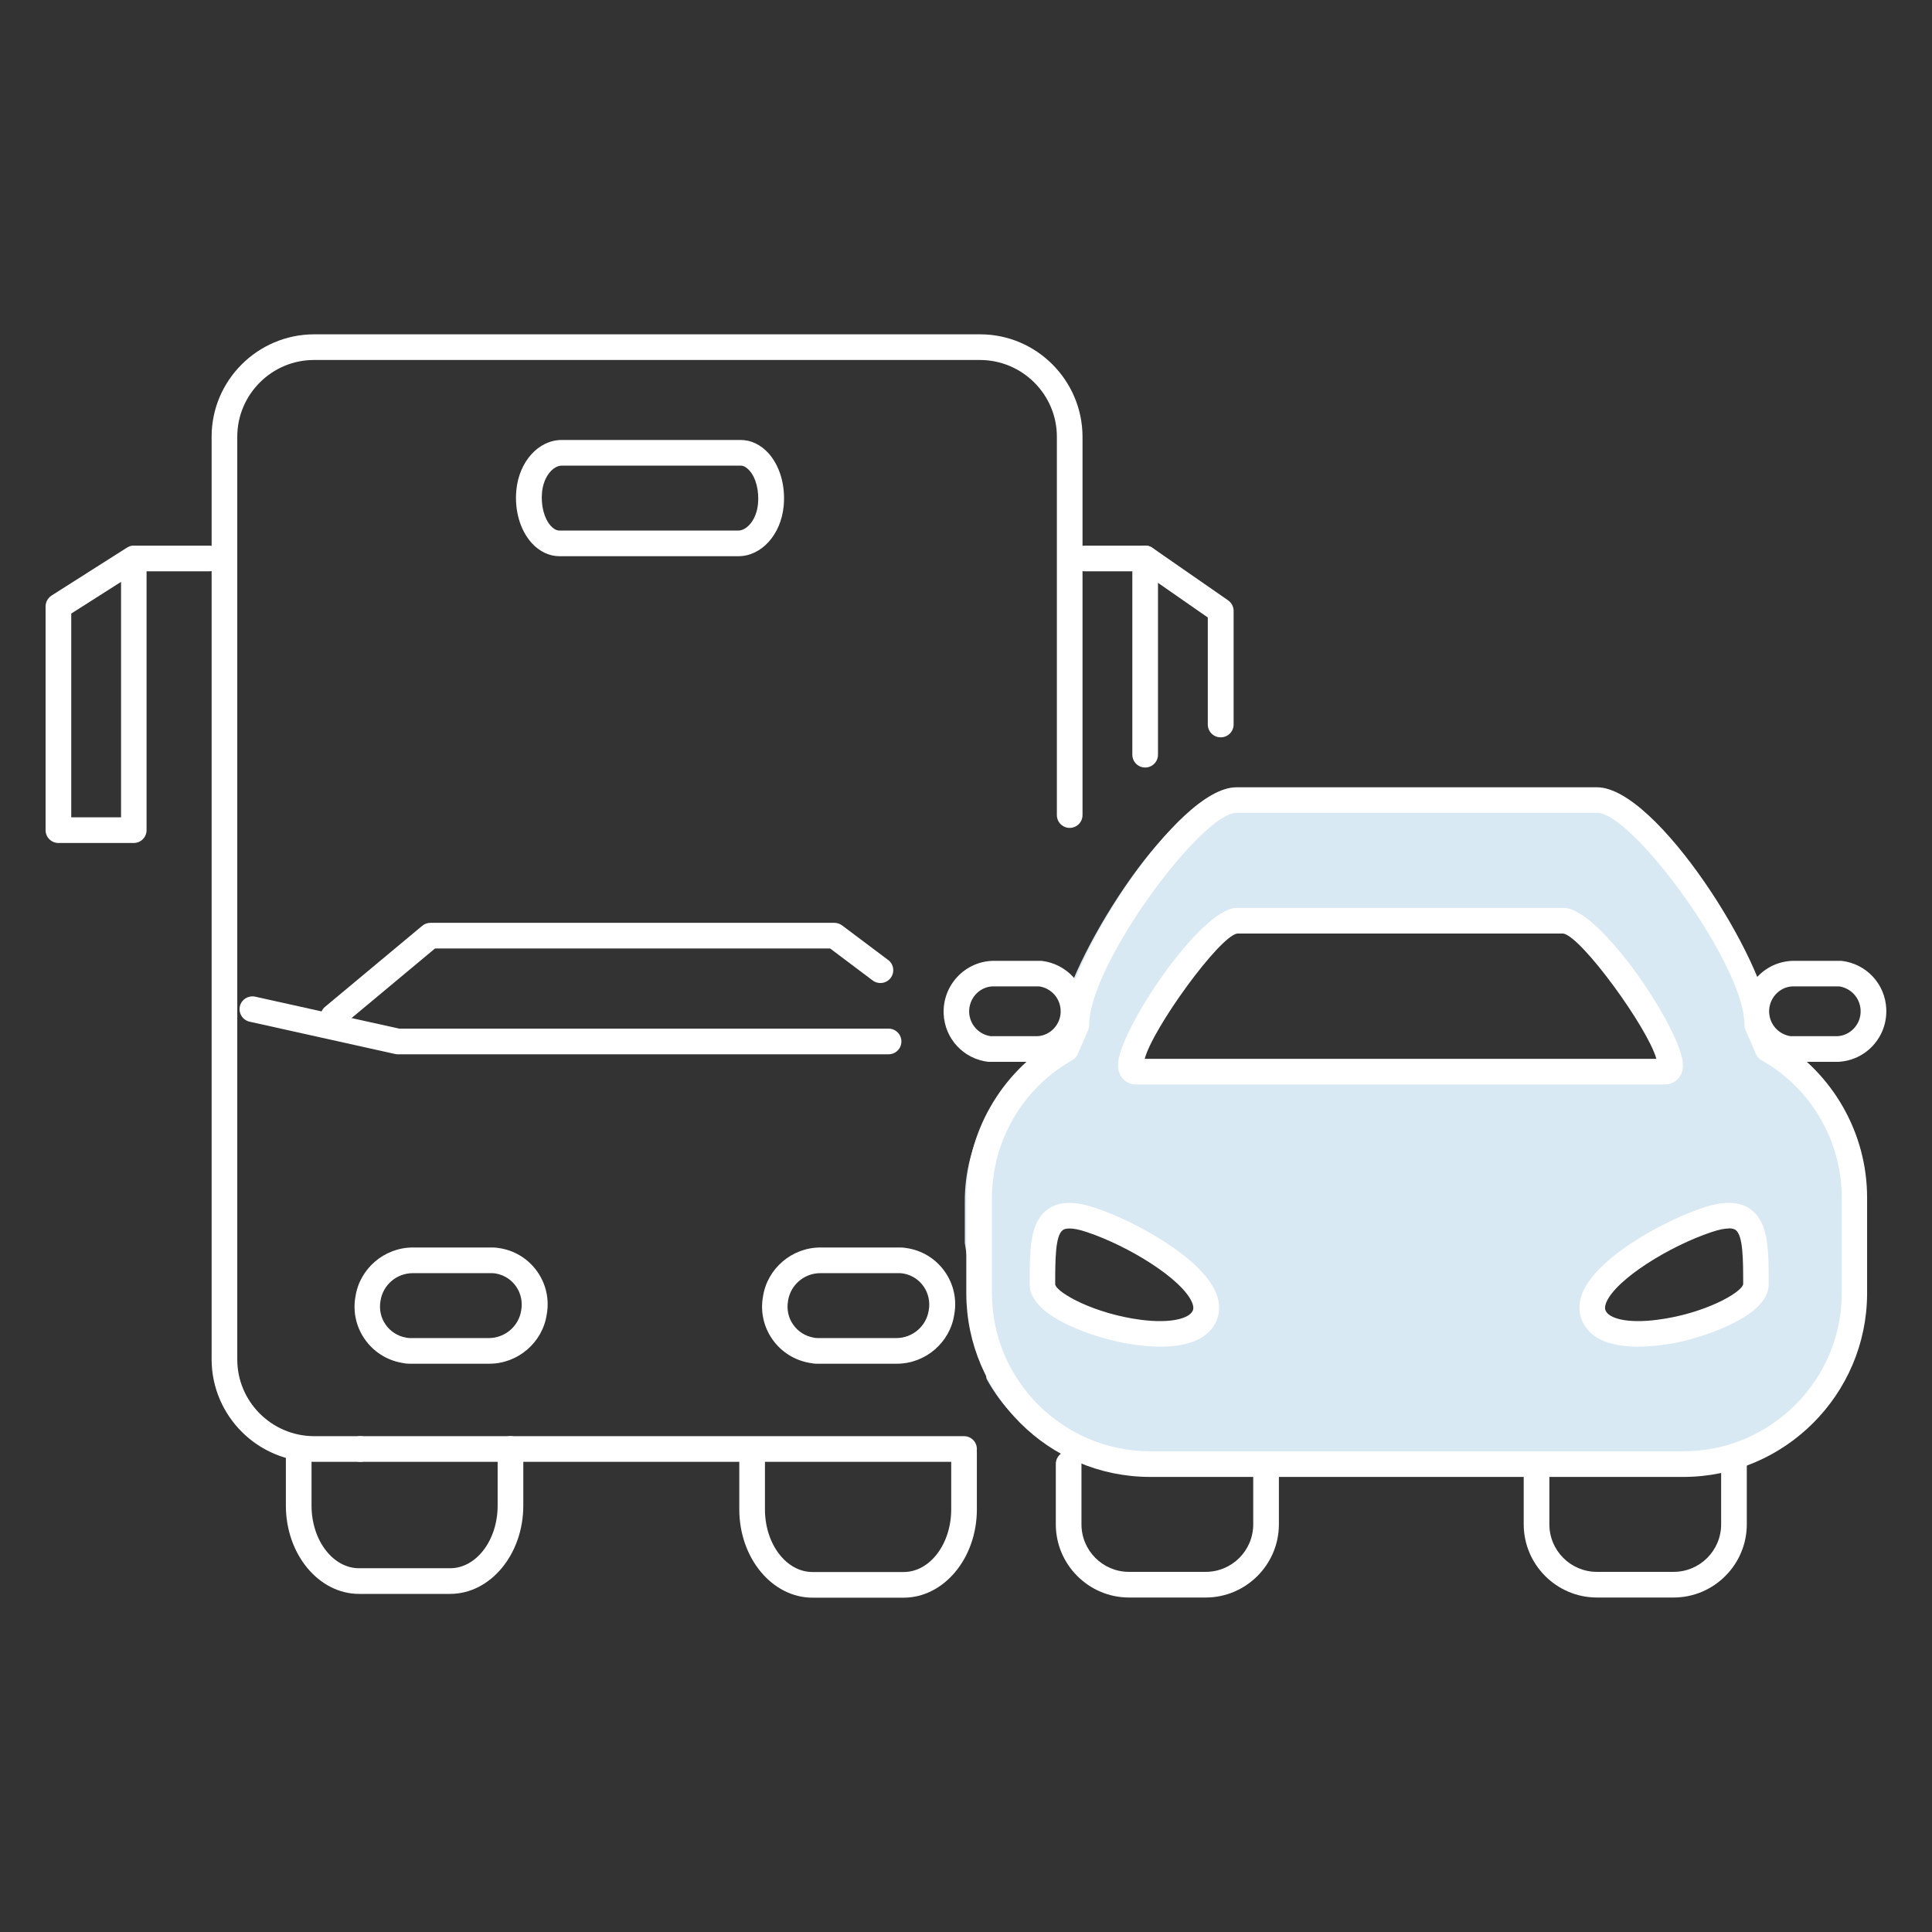 <svg width="128" height="128" viewBox="0 0 128 128" fill="none" xmlns="http://www.w3.org/2000/svg">
<rect x="0" y="0" width="128" height="128" fill="#333333" stroke="none"/>
<path d="M59.87 105.85H53.83C51.16 105.85 48.98 103.23 48.98 100V96.25C48.98 95.78 49.36 95.4 49.83 95.4C50.3 95.4 50.68 95.78 50.68 96.25V100C50.68 102.29 52.09 104.15 53.83 104.15H59.87C61.61 104.15 63.02 102.29 63.02 100V96.25C63.02 95.78 63.4 95.4 63.87 95.4C64.34 95.4 64.72 95.78 64.72 96.25V100C64.72 103.23 62.54 105.85 59.87 105.85Z" fill="white"/>
<path d="M23.87 96.85H20.8C17.07 96.85 14.03 93.8 14.02 90.07V28.93C14.02 25.2 17.07 22.16 20.8 22.15H64.94C68.67 22.15 71.71 25.2 71.72 28.93V54C71.72 54.47 71.34 54.85 70.87 54.85C70.4 54.85 70.02 54.47 70.02 54V28.93C70.02 26.14 67.74 23.86 64.94 23.85H20.8C18 23.85 15.72 26.14 15.72 28.93V90.07C15.72 92.86 18 95.14 20.8 95.15H23.87C24.34 95.15 24.72 95.53 24.72 96C24.72 96.47 24.34 96.85 23.87 96.85Z" fill="white"/>
<path d="M63.87 96.85H23.87C23.4 96.85 23.02 96.47 23.02 96C23.02 95.53 23.4 95.15 23.87 95.15H63.87C64.34 95.15 64.72 95.53 64.72 96C64.72 96.47 64.34 96.85 63.87 96.85Z" fill="white"/>
<path d="M8.87 55.85H3.87C3.4 55.85 3.02 55.47 3.02 55V40.18C3.02 39.89 3.17 39.62 3.41 39.46L8.4 36.29C8.47 36.24 8.55 36.21 8.63 36.18C8.71 36.16 8.79 36.14 8.87 36.15H13.86C14.33 36.15 14.71 36.53 14.71 37C14.71 37.47 14.33 37.85 13.86 37.85H9.71V55C9.71 55.47 9.33 55.85 8.86 55.85H8.87ZM4.72 54.15H8.02V38.55L4.72 40.65V54.15Z" fill="white"/>
<path d="M80.87 48.85C80.4 48.85 80.02 48.47 80.02 48V40.91L75.39 37.69C75 37.42 74.91 36.89 75.18 36.51C75.45 36.13 75.98 36.03 76.36 36.3L81.36 39.77C81.59 39.93 81.73 40.19 81.73 40.47V48C81.73 48.47 81.35 48.85 80.88 48.85H80.87Z" fill="white"/>
<path d="M75.87 50.85C75.4 50.85 75.02 50.47 75.02 50V37.85H71.87C71.4 37.85 71.02 37.47 71.02 37C71.02 36.53 71.4 36.15 71.87 36.15H75.87C76.34 36.15 76.72 36.53 76.72 37V50C76.72 50.47 76.34 50.85 75.87 50.85Z" fill="white"/>
<path d="M29.82 105.6H23.79C21.12 105.6 18.94 102.98 18.94 99.75V96C18.94 95.53 19.32 95.15 19.79 95.15C20.26 95.15 20.64 95.53 20.64 96V99.75C20.64 102.04 22.05 103.9 23.79 103.9H29.82C31.56 103.9 32.97 102.04 32.97 99.75V96C32.97 95.53 33.35 95.15 33.82 95.15C34.29 95.15 34.67 95.53 34.67 96V99.75C34.67 102.98 32.49 105.6 29.82 105.6Z" fill="white"/>
<path d="M79.88 105.84H74.8C72.13 105.84 69.95 103.66 69.95 100.99V96.99C69.95 96.52 70.33 96.14 70.8 96.14C71.27 96.14 71.65 96.52 71.65 96.99V100.99C71.65 102.73 73.06 104.14 74.8 104.14H79.88C81.62 104.14 83.03 102.73 83.03 100.99V96.99C83.03 96.52 83.41 96.14 83.88 96.14C84.35 96.14 84.73 96.52 84.73 96.99V100.99C84.73 103.66 82.55 105.84 79.88 105.84Z" fill="white"/>
<path d="M110.88 105.84H105.8C103.13 105.84 100.95 103.66 100.95 100.99V96.99C100.95 96.52 101.33 96.14 101.8 96.14C102.27 96.14 102.65 96.52 102.65 96.99V100.99C102.65 102.73 104.06 104.14 105.8 104.14H110.88C112.62 104.14 114.03 102.73 114.03 100.99V96.99C114.03 96.52 114.41 96.14 114.88 96.14C115.35 96.14 115.73 96.52 115.73 96.99V100.99C115.73 103.66 113.55 105.84 110.88 105.84Z" fill="white"/>
<path d="M58.87 69.85H26.36C26.3 69.85 26.24 69.85 26.18 69.83L16.54 67.69C16.08 67.59 15.79 67.13 15.89 66.68C15.99 66.22 16.44 65.94 16.9 66.03L26.45 68.15H58.87C59.34 68.15 59.72 68.53 59.72 69C59.72 69.47 59.34 69.85 58.87 69.85Z" fill="white"/>
<path d="M22.08 68.21C21.84 68.21 21.59 68.11 21.43 67.9C21.13 67.54 21.18 67 21.54 66.7L27.97 61.34C28.12 61.21 28.32 61.14 28.51 61.14H55.28C55.46 61.14 55.64 61.2 55.79 61.31L58.84 63.6C59.22 63.88 59.29 64.41 59.01 64.79C58.73 65.16 58.2 65.24 57.82 64.96L55 62.84H28.82L22.63 68C22.47 68.13 22.28 68.2 22.09 68.2L22.08 68.21Z" fill="white"/>
<path d="M48.92 36.85H37.06C36.39 36.85 35.74 36.54 35.23 35.98C34.46 35.13 34.08 33.82 34.21 32.47C34.39 30.58 35.68 29.15 37.21 29.15H49.08C49.75 29.15 50.39 29.46 50.9 30.01C51.67 30.86 52.05 32.17 51.92 33.53C51.74 35.42 50.45 36.85 48.92 36.85ZM37.21 30.85C36.67 30.85 36.01 31.53 35.91 32.63C35.83 33.49 36.05 34.35 36.49 34.84C36.62 34.98 36.82 35.15 37.06 35.15H48.92C49.46 35.15 50.12 34.47 50.22 33.37C50.3 32.51 50.08 31.64 49.64 31.16C49.51 31.02 49.31 30.85 49.08 30.85H37.21Z" fill="white"/>
<path d="M59.41 90.35C59.41 90.35 59.38 90.35 59.37 90.35H54.13C53.93 90.35 53.77 90.32 53.61 90.29C52.62 90.11 51.75 89.56 51.17 88.73C50.59 87.9 50.37 86.89 50.55 85.9C50.83 84.05 52.46 82.65 54.35 82.65C54.36 82.65 54.38 82.65 54.39 82.65H59.66C59.84 82.65 60.02 82.68 60.2 82.71C62.25 83.09 63.6 85.06 63.22 87.1C62.94 88.95 61.31 90.35 59.42 90.35H59.41ZM54.35 84.35C53.28 84.35 52.37 85.13 52.21 86.18C52.11 86.75 52.23 87.31 52.55 87.76C52.87 88.22 53.35 88.52 53.9 88.62C53.99 88.64 54.07 88.65 54.16 88.65H59.37H59.39C60.45 88.65 61.37 87.87 61.53 86.82C61.74 85.67 61 84.59 59.88 84.38C59.79 84.36 59.69 84.35 59.59 84.35H54.35Z" fill="white"/>
<path d="M32.41 90.35C32.41 90.35 32.38 90.35 32.37 90.35H27.13C26.93 90.35 26.77 90.32 26.61 90.29C25.62 90.11 24.75 89.56 24.17 88.73C23.59 87.9 23.37 86.89 23.55 85.9C23.83 84.05 25.46 82.65 27.35 82.65C27.36 82.65 27.38 82.65 27.39 82.65H32.66C32.84 82.65 33.02 82.68 33.2 82.71C35.25 83.09 36.6 85.06 36.22 87.1C35.94 88.95 34.31 90.35 32.42 90.35H32.41ZM27.35 84.35C26.28 84.35 25.37 85.13 25.21 86.18C25.11 86.75 25.23 87.31 25.55 87.76C25.87 88.22 26.35 88.52 26.9 88.62C26.99 88.64 27.07 88.65 27.16 88.65H32.37H32.39C33.45 88.65 34.37 87.87 34.53 86.82C34.74 85.67 34 84.59 32.88 84.38C32.79 84.36 32.69 84.35 32.59 84.35H27.35Z" fill="white"/>
<path d="M122.92 78.99C122.86 74.91 120.62 71.18 117.05 69.21L116.35 67.63C116.35 64.15 109.04 52.81 105.56 52.85L80.65 53.15C77.18 53.15 70.18 64.71 70.22 68.15L69.37 69.89C65.95 71.97 63.88 75.69 63.92 79.69V82.35L65.36 91.35C67.36 95 71.2 97.25 75.36 97.23L111.76 96.79C117.99 96.7 122.98 91.59 122.92 85.36V78.99ZM81.79 61.14L103.42 60.88C105.42 60.88 112.2 70.77 110.21 70.8L75.21 71.22C73.25 71.24 79.79 61.16 81.79 61.14ZM79.79 87.24C78.43 89.95 69.08 87.24 69.08 85.1C69.08 81.89 69.08 79.75 72.29 80.82C75.5 81.89 80.85 85.1 79.78 87.24H79.79ZM105.64 87.24C104.56 85.1 109.92 81.89 113.13 80.82C116.34 79.75 116.37 81.89 116.37 85.1C116.37 87.24 106.98 89.95 105.63 87.24H105.64Z" fill="#D9E9F4"/>
<path d="M111.58 97.85H76.16C69.48 97.83 64.04 92.39 64.02 85.71V79.34C64.02 75.06 66.29 71.09 69.95 68.91L70.46 67.73C70.69 63.72 77.96 52.16 81.91 52.16H105.81C109.76 52.16 117.03 63.72 117.26 67.73L117.77 68.91C121.43 71.1 123.7 75.07 123.7 79.34V85.71C123.68 92.39 118.24 97.83 111.56 97.85H111.58ZM76.16 96.15H111.58C117.32 96.13 122 91.45 122.02 85.71V79.34C122.02 75.58 119.98 72.09 116.7 70.24C116.54 70.15 116.41 70.01 116.34 69.84L115.65 68.25C115.6 68.14 115.58 68.03 115.58 67.91C115.58 63.89 108.13 53.85 105.82 53.85H81.92C79.61 53.85 72.16 63.89 72.16 67.91C72.16 68.03 72.14 68.14 72.09 68.25L71.4 69.84C71.33 70.01 71.2 70.15 71.04 70.24C67.76 72.09 65.73 75.58 65.72 79.34V85.71C65.73 91.45 70.42 96.13 76.16 96.15Z" fill="white"/>
<path d="M118.58 70.35C118.58 70.35 118.51 70.35 118.48 70.35C116.84 70.16 115.59 68.82 115.52 67.17C115.44 65.32 116.87 63.74 118.72 63.66H121.91C121.91 63.66 121.98 63.66 122.01 63.66C123.65 63.85 124.9 65.19 124.97 66.84C125.01 67.74 124.7 68.6 124.1 69.26C123.5 69.92 122.67 70.31 121.77 70.35H118.58ZM118.64 68.65H121.73C122.61 68.61 123.32 67.83 123.27 66.92C123.23 66.12 122.64 65.47 121.85 65.35H118.75C117.87 65.39 117.17 66.17 117.21 67.08C117.25 67.88 117.84 68.53 118.63 68.65H118.64Z" fill="white"/>
<path d="M65.58 70.35C65.58 70.35 65.51 70.35 65.48 70.35C63.84 70.16 62.59 68.82 62.52 67.17C62.44 65.32 63.87 63.74 65.72 63.66H68.91C68.91 63.66 68.98 63.66 69.01 63.66C70.65 63.85 71.9 65.19 71.97 66.84C72.01 67.74 71.7 68.6 71.1 69.26C70.5 69.92 69.67 70.31 68.77 70.35H65.58ZM65.64 68.65H68.73C69.61 68.61 70.32 67.83 70.27 66.92C70.23 66.12 69.64 65.47 68.85 65.35H65.75C64.87 65.39 64.17 66.17 64.21 67.08C64.25 67.88 64.84 68.53 65.63 68.65H65.64Z" fill="white"/>
<path d="M108.53 89.22C107.04 89.22 105.5 88.88 104.87 87.62C104.66 87.2 104.49 86.52 104.85 85.64C105.82 83.29 110.2 80.89 112.85 80.01C114.23 79.55 115.25 79.59 115.98 80.12C117.18 80.99 117.18 82.8 117.18 85.1C117.18 87.4 112.16 88.7 111.58 88.84C110.99 88.98 109.77 89.22 108.52 89.22H108.53ZM114.54 81.39C114.29 81.39 113.92 81.45 113.39 81.63C110.63 82.55 107.07 84.74 106.42 86.29C106.28 86.64 106.36 86.8 106.39 86.86C106.63 87.34 107.77 87.7 109.79 87.44C112.88 87.05 115.37 85.66 115.49 85.08C115.49 83.5 115.49 81.85 114.99 81.49C114.92 81.44 114.79 81.38 114.54 81.38V81.39Z" fill="white"/>
<path d="M76.88 89.22C75.61 89.22 74.38 88.97 73.79 88.83C73.22 88.7 68.22 87.44 68.22 85.1C68.22 82.76 68.22 80.98 69.42 80.12C70.15 79.59 71.17 79.56 72.55 80.02C75.2 80.9 79.59 83.31 80.56 85.65C80.92 86.53 80.75 87.21 80.54 87.62C79.91 88.88 78.37 89.22 76.88 89.22ZM70.86 81.39C70.62 81.39 70.48 81.44 70.41 81.5C69.91 81.86 69.91 83.51 69.91 85.1C70.03 85.66 72.51 87.04 75.58 87.44C77.61 87.7 78.77 87.34 79.01 86.86C79.04 86.8 79.12 86.64 78.98 86.3C78.33 84.74 74.77 82.55 72.01 81.63C71.48 81.45 71.11 81.39 70.86 81.39Z" fill="white"/>
<path d="M110.29 71.85H75.29C74.57 71.85 74.07 71.32 74.07 70.55C74.07 68.37 79.52 60.15 81.95 60.15H103.59C106.03 60.15 111.5 68.38 111.5 70.56C111.5 70.9 111.41 71.18 111.23 71.41C111.01 71.69 110.67 71.85 110.29 71.85ZM75.83 70.15H109.74C109.16 68.09 104.81 62.09 103.58 61.85H81.96C80.76 62.07 76.39 68.1 75.84 70.15H75.83Z" fill="white"/>
</svg>
